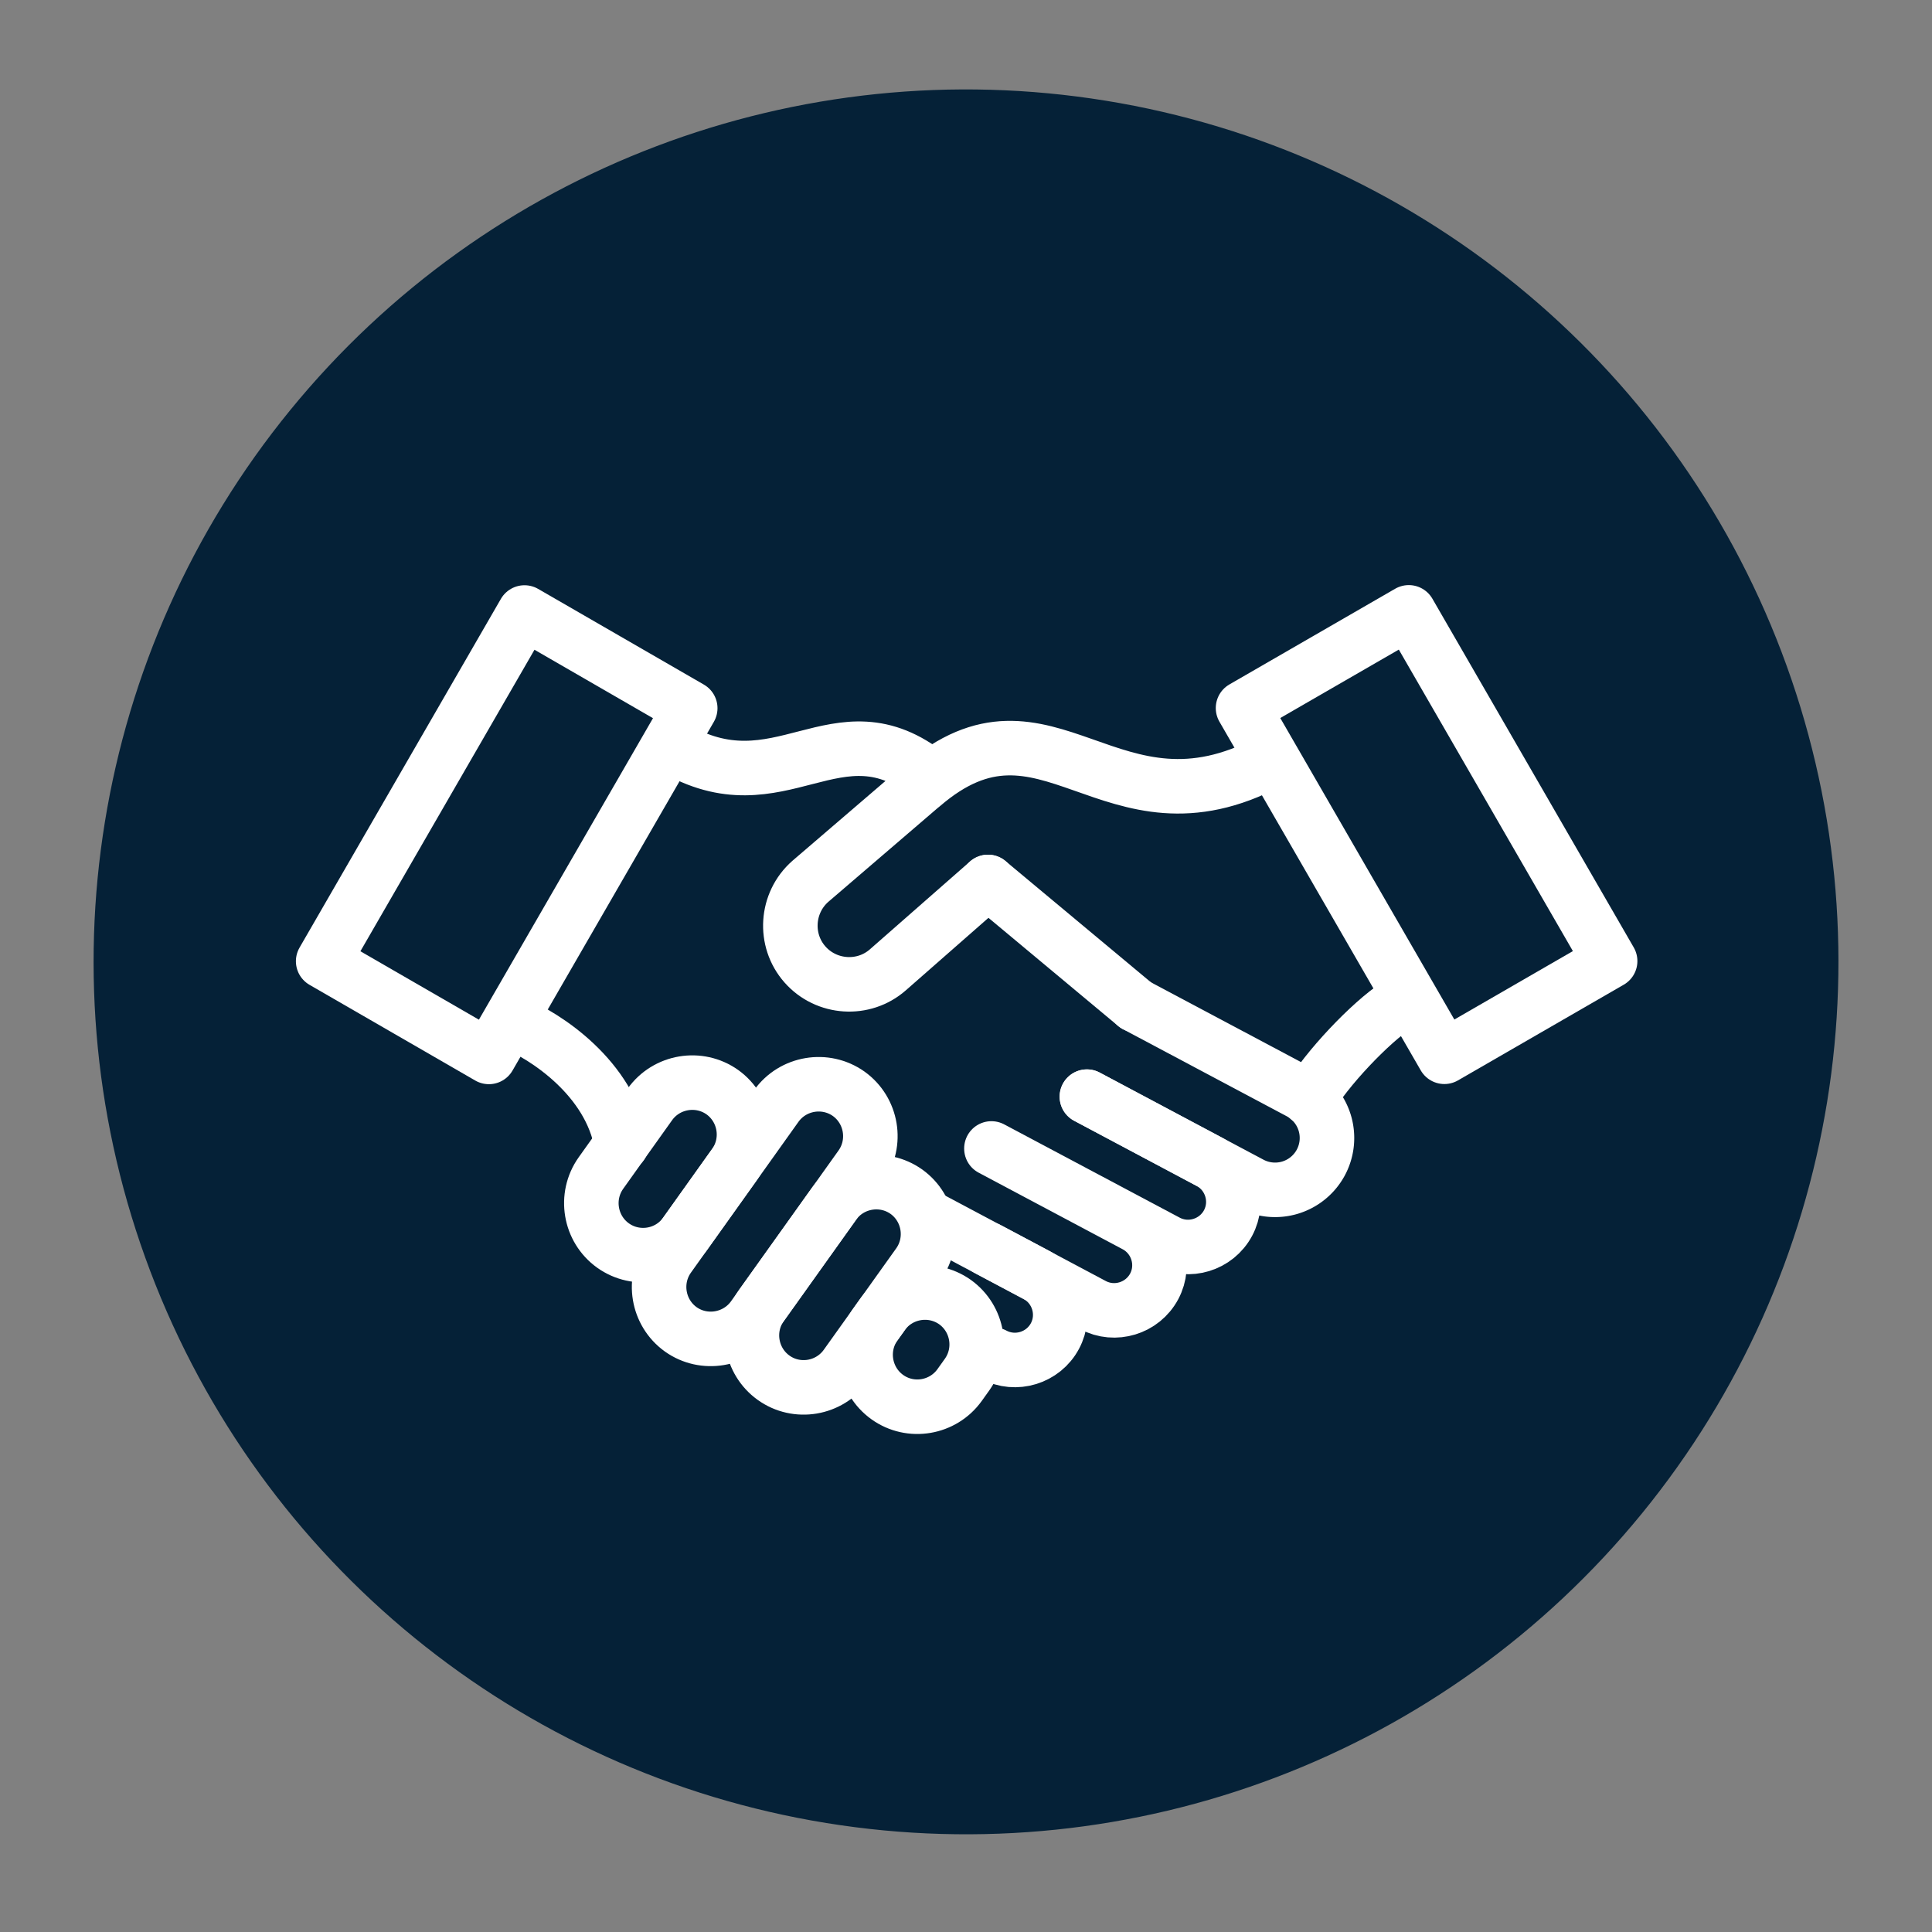 <svg xmlns="http://www.w3.org/2000/svg" viewBox="0 0 141.73 141.73"><rect x="0" y="0" width="141.73" height="141.73" fill="#808080" stroke="none"/><style></style><g id="Ebene_2"><ellipse cx="70.86" cy="70.56" fill="#052137" rx="64" ry="64" transform="rotate(-80.781 70.864 70.557)"/><g fill="none" stroke="#fff" stroke-linecap="round" stroke-linejoin="round" stroke-miterlimit="10" stroke-width="4"><path d="M37.61 75.01c2.46 1.01 7.14 4.09 7.99 8.94M49.35 54.8c7.88 4.7 12.03-3.36 18.84 2.12M93.12 55.86c-11.67 6.23-16.29-6.17-25.49 1.78M72.48 64.7l-7.34 6.44c-1.78 1.57-4.52 1.39-6.09-.39h0c-1.57-1.78-1.39-4.52.39-6.09l8.18-7.02"/><path d="M44.97 91.37h0c-1.7-1.22-2.1-3.6-.89-5.31l3.6-5.05c1.22-1.7 3.6-2.1 5.31-.89h0c1.7 1.22 2.1 3.6.89 5.31l-3.6 5.05c-1.21 1.71-3.6 2.11-5.31.89zM56.75 101.07h0c-1.7-1.22-2.1-3.6-.89-5.31l5.32-7.45c1.22-1.7 3.6-2.1 5.31-.89h0c1.7 1.22 2.1 3.6.89 5.31l-5.32 7.45c-1.22 1.71-3.61 2.11-5.31.89z"/><path d="M65.09 102.49h0c-1.7-1.22-2.1-3.6-.89-5.31l.55-.77c1.22-1.7 3.6-2.1 5.31-.89h0c1.7 1.22 2.1 3.6.89 5.31l-.55.77c-1.22 1.71-3.61 2.11-5.31.89zM49.94 97.52h0c-1.7-1.22-2.1-3.6-.89-5.31l7.9-11.08c1.22-1.7 3.6-2.1 5.31-.89h0c1.7 1.22 2.1 3.6.89 5.31l-7.9 11.08c-1.22 1.7-3.61 2.1-5.31.89zM102.49 73.73c-1.97 1.28-5.22 4.72-6.46 6.88"/><path d="M83.31 73.73l12.02 6.39a3.81 3.81 0 0 1 1.57 5.15h0a3.81 3.81 0 0 1-5.15 1.57l-12.02-6.39"/><path d="M79.74 80.45l8.98 4.78c1.61.86 2.23 2.88 1.37 4.49v0c-.86 1.61-2.88 2.23-4.49 1.37l-12.87-6.84M72.73 84.26l10.57 5.62c1.61.86 2.23 2.88 1.37 4.49h0c-.86 1.61-2.88 2.23-4.49 1.37l-11.75-6.25"/><path d="M72.48 91.64l3.54 1.88c1.61.86 2.23 2.88 1.37 4.49v0c-.86 1.61-2.88 2.23-4.49 1.37M83.31 73.73L72.48 64.7"/><path stroke-width="4" d="M23.707 70.515l14.77-25.582 12.158 7.02-14.77 25.582zM103.348 44.922l14.77 25.582-12.16 7.02-14.77-25.582z"/></g></g></svg>